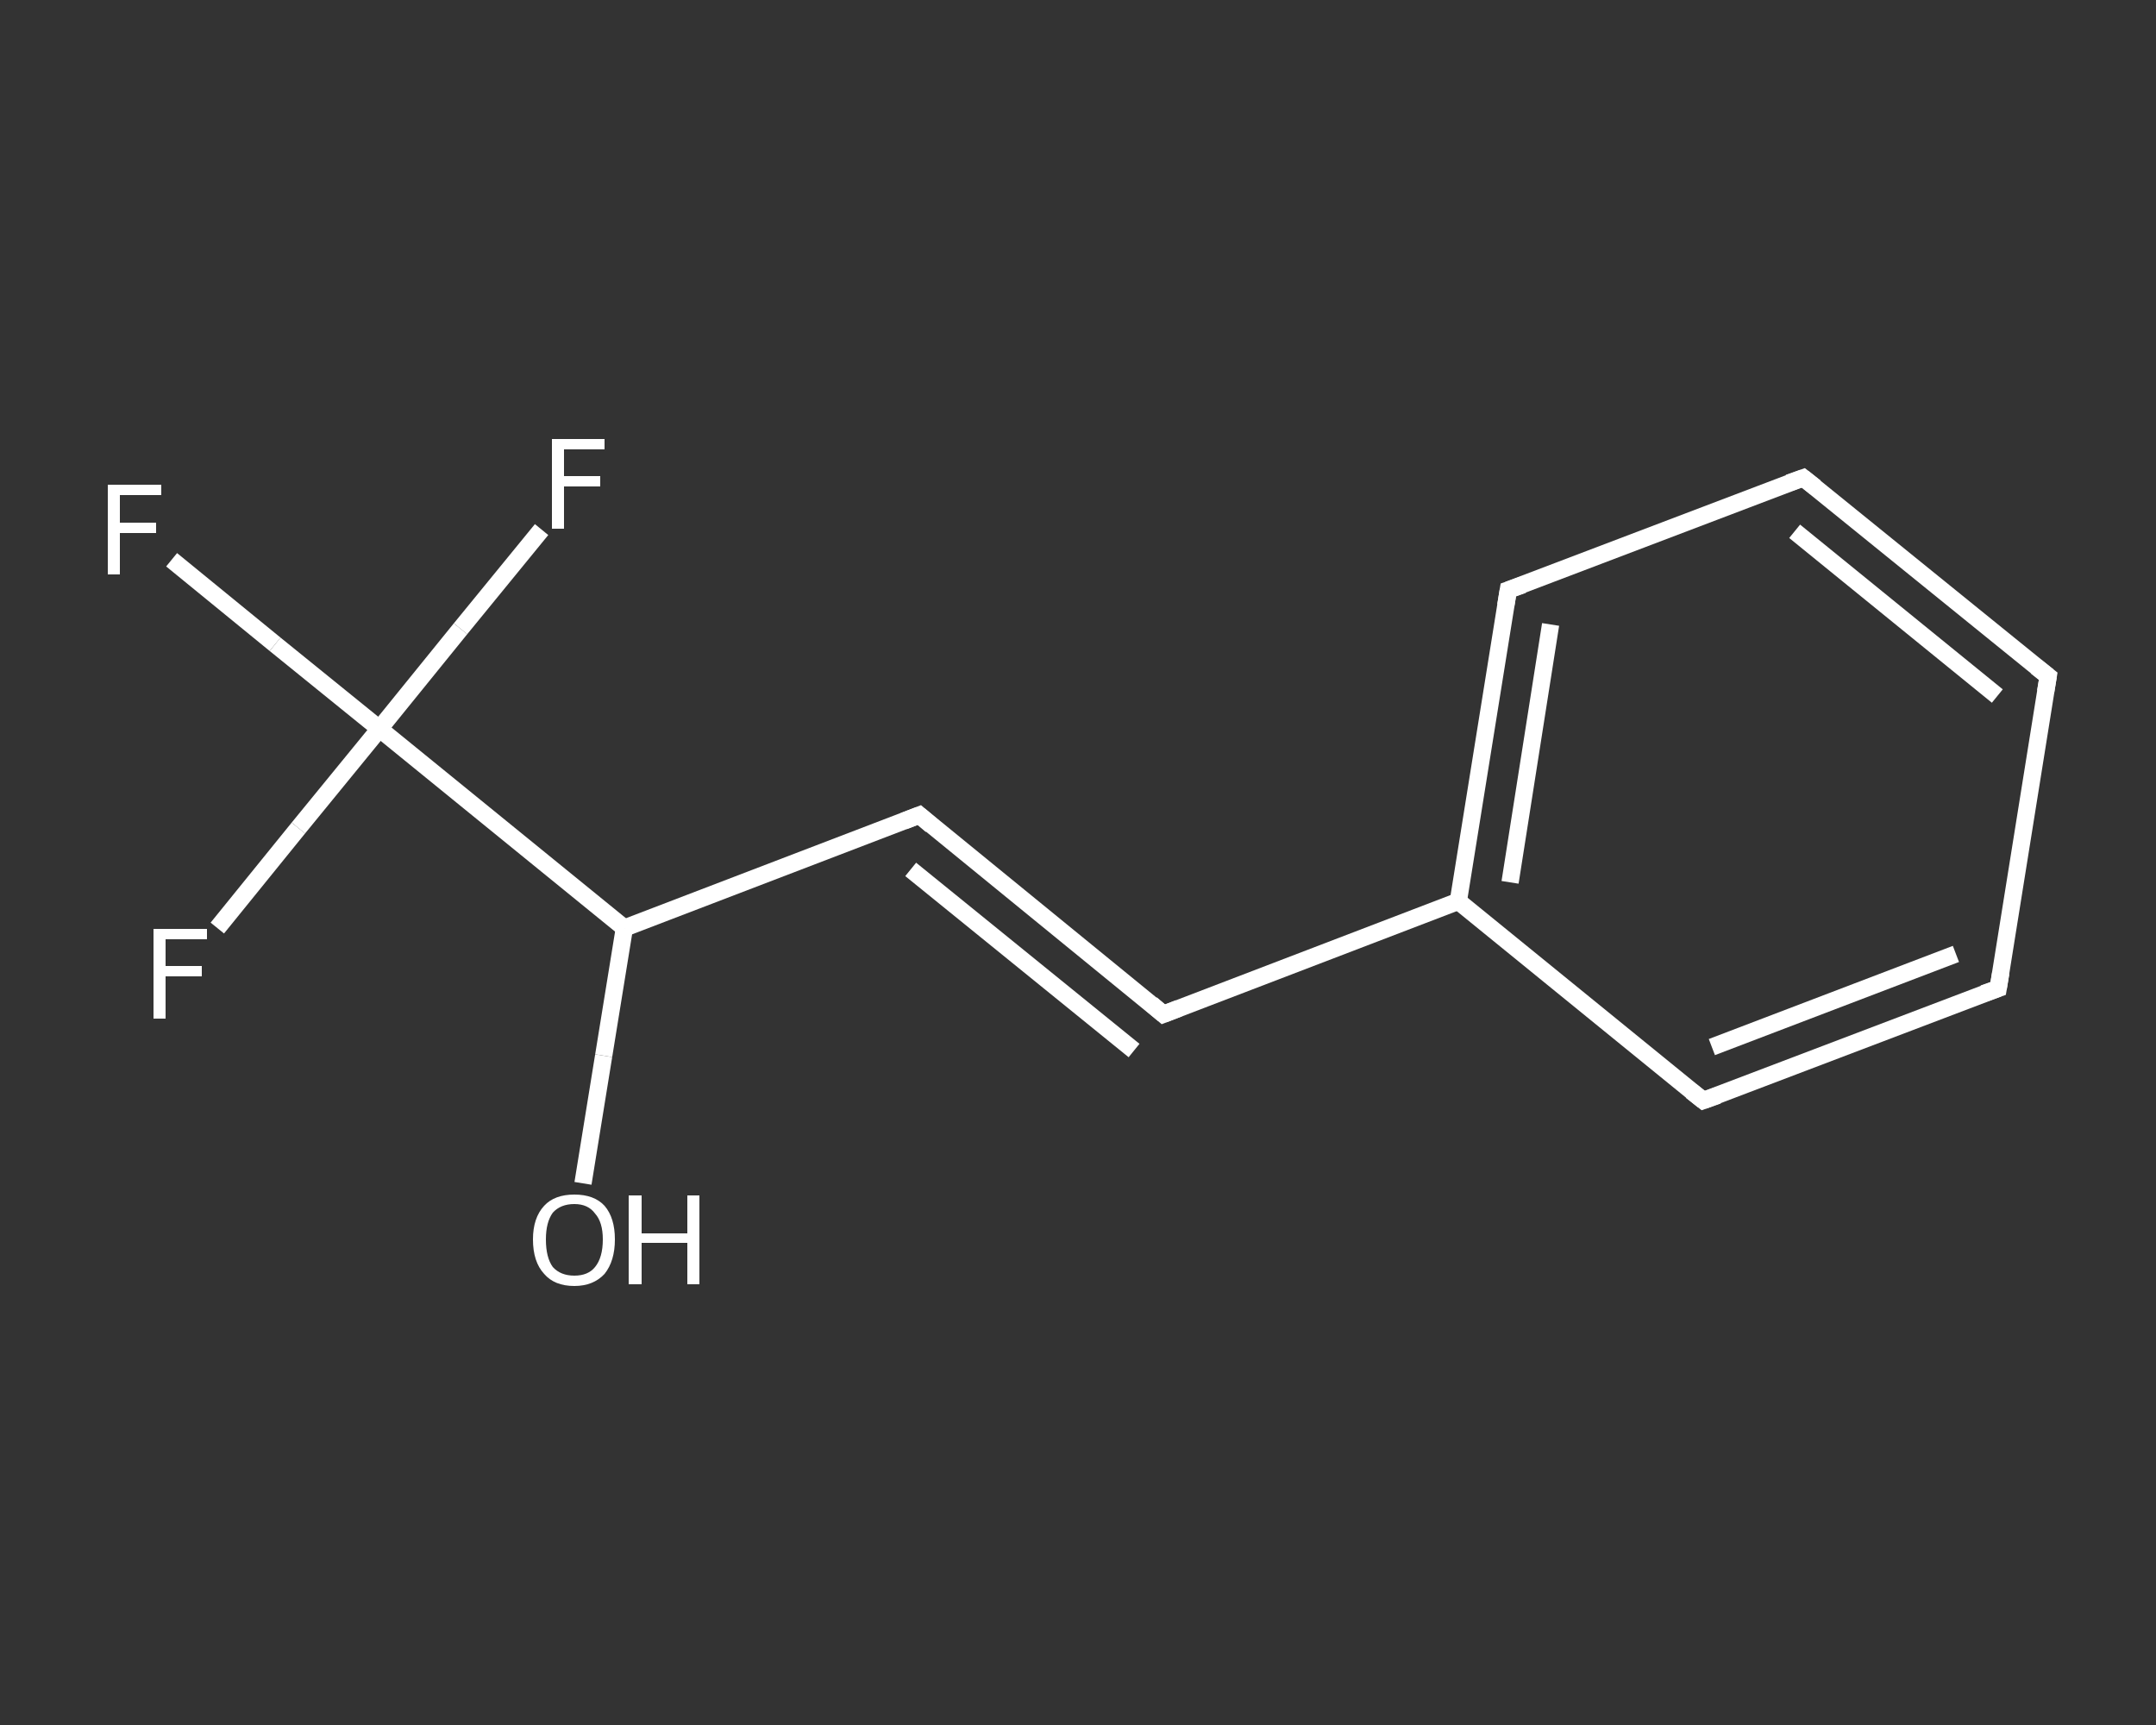 <?xml version='1.0' encoding='iso-8859-1'?>
<svg version='1.1' baseProfile='full'
              xmlns='http://www.w3.org/2000/svg'
                      xmlns:rdkit='http://www.rdkit.org/xml'
                      xmlns:xlink='http://www.w3.org/1999/xlink'
                  xml:space='preserve'
width='250px' height='200px' viewBox='0 0 250 200'>
<rect x="0" y="0" width="250" height="200" fill="#333333" stroke="none"/>
<!-- END OF HEADER -->
<rect style='opacity:1.0;fill:transparent;stroke:none' width='250.0' height='200.0' x='0.0' y='0.0'> </rect>
<path class='bond-0 atom-0 atom-1' d='M 67.6,137.2 L 70.0,122.4' style='fill:none;fill-rule:evenodd;stroke:#FFFFFF;stroke-width:2.0px;stroke-linecap:butt;stroke-linejoin:miter;stroke-opacity:1' />
<path class='bond-0 atom-0 atom-1' d='M 70.0,122.4 L 72.4,107.6' style='fill:none;fill-rule:evenodd;stroke:#FFFFFF;stroke-width:2.0px;stroke-linecap:butt;stroke-linejoin:miter;stroke-opacity:1' />
<path class='bond-1 atom-1 atom-2' d='M 72.4,107.6 L 106.6,94.5' style='fill:none;fill-rule:evenodd;stroke:#FFFFFF;stroke-width:2.0px;stroke-linecap:butt;stroke-linejoin:miter;stroke-opacity:1' />
<path class='bond-2 atom-2 atom-3' d='M 106.6,94.5 L 134.9,117.6' style='fill:none;fill-rule:evenodd;stroke:#FFFFFF;stroke-width:2.0px;stroke-linecap:butt;stroke-linejoin:miter;stroke-opacity:1' />
<path class='bond-2 atom-2 atom-3' d='M 105.6,100.8 L 131.5,121.8' style='fill:none;fill-rule:evenodd;stroke:#FFFFFF;stroke-width:2.0px;stroke-linecap:butt;stroke-linejoin:miter;stroke-opacity:1' />
<path class='bond-3 atom-3 atom-4' d='M 134.9,117.6 L 169.1,104.5' style='fill:none;fill-rule:evenodd;stroke:#FFFFFF;stroke-width:2.0px;stroke-linecap:butt;stroke-linejoin:miter;stroke-opacity:1' />
<path class='bond-4 atom-4 atom-5' d='M 169.1,104.5 L 174.9,68.4' style='fill:none;fill-rule:evenodd;stroke:#FFFFFF;stroke-width:2.0px;stroke-linecap:butt;stroke-linejoin:miter;stroke-opacity:1' />
<path class='bond-4 atom-4 atom-5' d='M 175.1,102.3 L 179.8,72.4' style='fill:none;fill-rule:evenodd;stroke:#FFFFFF;stroke-width:2.0px;stroke-linecap:butt;stroke-linejoin:miter;stroke-opacity:1' />
<path class='bond-5 atom-5 atom-6' d='M 174.9,68.4 L 209.1,55.4' style='fill:none;fill-rule:evenodd;stroke:#FFFFFF;stroke-width:2.0px;stroke-linecap:butt;stroke-linejoin:miter;stroke-opacity:1' />
<path class='bond-6 atom-6 atom-7' d='M 209.1,55.4 L 237.5,78.4' style='fill:none;fill-rule:evenodd;stroke:#FFFFFF;stroke-width:2.0px;stroke-linecap:butt;stroke-linejoin:miter;stroke-opacity:1' />
<path class='bond-6 atom-6 atom-7' d='M 208.1,61.6 L 231.6,80.7' style='fill:none;fill-rule:evenodd;stroke:#FFFFFF;stroke-width:2.0px;stroke-linecap:butt;stroke-linejoin:miter;stroke-opacity:1' />
<path class='bond-7 atom-7 atom-8' d='M 237.5,78.4 L 231.7,114.6' style='fill:none;fill-rule:evenodd;stroke:#FFFFFF;stroke-width:2.0px;stroke-linecap:butt;stroke-linejoin:miter;stroke-opacity:1' />
<path class='bond-8 atom-8 atom-9' d='M 231.7,114.6 L 197.5,127.6' style='fill:none;fill-rule:evenodd;stroke:#FFFFFF;stroke-width:2.0px;stroke-linecap:butt;stroke-linejoin:miter;stroke-opacity:1' />
<path class='bond-8 atom-8 atom-9' d='M 226.8,110.6 L 198.5,121.4' style='fill:none;fill-rule:evenodd;stroke:#FFFFFF;stroke-width:2.0px;stroke-linecap:butt;stroke-linejoin:miter;stroke-opacity:1' />
<path class='bond-9 atom-1 atom-10' d='M 72.4,107.6 L 44.0,84.5' style='fill:none;fill-rule:evenodd;stroke:#FFFFFF;stroke-width:2.0px;stroke-linecap:butt;stroke-linejoin:miter;stroke-opacity:1' />
<path class='bond-10 atom-10 atom-11' d='M 44.0,84.5 L 31.9,74.7' style='fill:none;fill-rule:evenodd;stroke:#FFFFFF;stroke-width:2.0px;stroke-linecap:butt;stroke-linejoin:miter;stroke-opacity:1' />
<path class='bond-10 atom-10 atom-11' d='M 31.9,74.7 L 19.9,64.9' style='fill:none;fill-rule:evenodd;stroke:#FFFFFF;stroke-width:2.0px;stroke-linecap:butt;stroke-linejoin:miter;stroke-opacity:1' />
<path class='bond-11 atom-10 atom-12' d='M 44.0,84.5 L 34.6,96.0' style='fill:none;fill-rule:evenodd;stroke:#FFFFFF;stroke-width:2.0px;stroke-linecap:butt;stroke-linejoin:miter;stroke-opacity:1' />
<path class='bond-11 atom-10 atom-12' d='M 34.6,96.0 L 25.2,107.6' style='fill:none;fill-rule:evenodd;stroke:#FFFFFF;stroke-width:2.0px;stroke-linecap:butt;stroke-linejoin:miter;stroke-opacity:1' />
<path class='bond-12 atom-10 atom-13' d='M 44.0,84.5 L 53.4,72.9' style='fill:none;fill-rule:evenodd;stroke:#FFFFFF;stroke-width:2.0px;stroke-linecap:butt;stroke-linejoin:miter;stroke-opacity:1' />
<path class='bond-12 atom-10 atom-13' d='M 53.4,72.9 L 62.8,61.4' style='fill:none;fill-rule:evenodd;stroke:#FFFFFF;stroke-width:2.0px;stroke-linecap:butt;stroke-linejoin:miter;stroke-opacity:1' />
<path class='bond-13 atom-9 atom-4' d='M 197.5,127.6 L 169.1,104.5' style='fill:none;fill-rule:evenodd;stroke:#FFFFFF;stroke-width:2.0px;stroke-linecap:butt;stroke-linejoin:miter;stroke-opacity:1' />
<path d='M 104.8,95.2 L 106.6,94.5 L 108.0,95.7' style='fill:none;stroke:#FFFFFF;stroke-width:2.0px;stroke-linecap:butt;stroke-linejoin:miter;stroke-opacity:1;' />
<path d='M 133.5,116.4 L 134.9,117.6 L 136.7,116.9' style='fill:none;stroke:#FFFFFF;stroke-width:2.0px;stroke-linecap:butt;stroke-linejoin:miter;stroke-opacity:1;' />
<path d='M 174.6,70.2 L 174.9,68.4 L 176.6,67.8' style='fill:none;stroke:#FFFFFF;stroke-width:2.0px;stroke-linecap:butt;stroke-linejoin:miter;stroke-opacity:1;' />
<path d='M 207.4,56.0 L 209.1,55.4 L 210.5,56.5' style='fill:none;stroke:#FFFFFF;stroke-width:2.0px;stroke-linecap:butt;stroke-linejoin:miter;stroke-opacity:1;' />
<path d='M 236.1,77.3 L 237.5,78.4 L 237.2,80.2' style='fill:none;stroke:#FFFFFF;stroke-width:2.0px;stroke-linecap:butt;stroke-linejoin:miter;stroke-opacity:1;' />
<path d='M 232.0,112.8 L 231.7,114.6 L 230.0,115.2' style='fill:none;stroke:#FFFFFF;stroke-width:2.0px;stroke-linecap:butt;stroke-linejoin:miter;stroke-opacity:1;' />
<path d='M 199.2,127.0 L 197.5,127.6 L 196.1,126.5' style='fill:none;stroke:#FFFFFF;stroke-width:2.0px;stroke-linecap:butt;stroke-linejoin:miter;stroke-opacity:1;' />
<path class='atom-0' d='M 61.8 143.7
Q 61.8 141.2, 63.1 139.8
Q 64.3 138.5, 66.6 138.5
Q 68.9 138.5, 70.1 139.8
Q 71.3 141.2, 71.3 143.7
Q 71.3 146.2, 70.1 147.7
Q 68.8 149.1, 66.6 149.1
Q 64.3 149.1, 63.1 147.7
Q 61.8 146.3, 61.8 143.7
M 66.6 147.9
Q 68.2 147.9, 69.0 146.9
Q 69.9 145.8, 69.9 143.7
Q 69.9 141.7, 69.0 140.7
Q 68.2 139.6, 66.6 139.6
Q 65.0 139.6, 64.1 140.6
Q 63.3 141.7, 63.3 143.7
Q 63.3 145.8, 64.1 146.9
Q 65.0 147.9, 66.6 147.9
' fill='#FFFFFF'/>
<path class='atom-0' d='M 72.9 138.6
L 74.4 138.6
L 74.4 143.0
L 79.7 143.0
L 79.7 138.6
L 81.1 138.6
L 81.1 148.9
L 79.7 148.9
L 79.7 144.1
L 74.4 144.1
L 74.4 148.9
L 72.9 148.9
L 72.9 138.6
' fill='#FFFFFF'/>
<path class='atom-11' d='M 12.5 56.2
L 18.7 56.2
L 18.7 57.4
L 13.9 57.4
L 13.9 60.6
L 18.1 60.6
L 18.1 61.8
L 13.9 61.8
L 13.9 66.6
L 12.5 66.6
L 12.5 56.2
' fill='#FFFFFF'/>
<path class='atom-12' d='M 17.8 107.7
L 24.0 107.7
L 24.0 108.9
L 19.2 108.9
L 19.2 112.0
L 23.4 112.0
L 23.4 113.2
L 19.2 113.2
L 19.2 118.1
L 17.8 118.1
L 17.8 107.7
' fill='#FFFFFF'/>
<path class='atom-13' d='M 64.0 50.9
L 70.1 50.9
L 70.1 52.1
L 65.4 52.1
L 65.4 55.2
L 69.6 55.2
L 69.6 56.4
L 65.4 56.4
L 65.4 61.3
L 64.0 61.3
L 64.0 50.9
' fill='#FFFFFF'/>
</svg>

